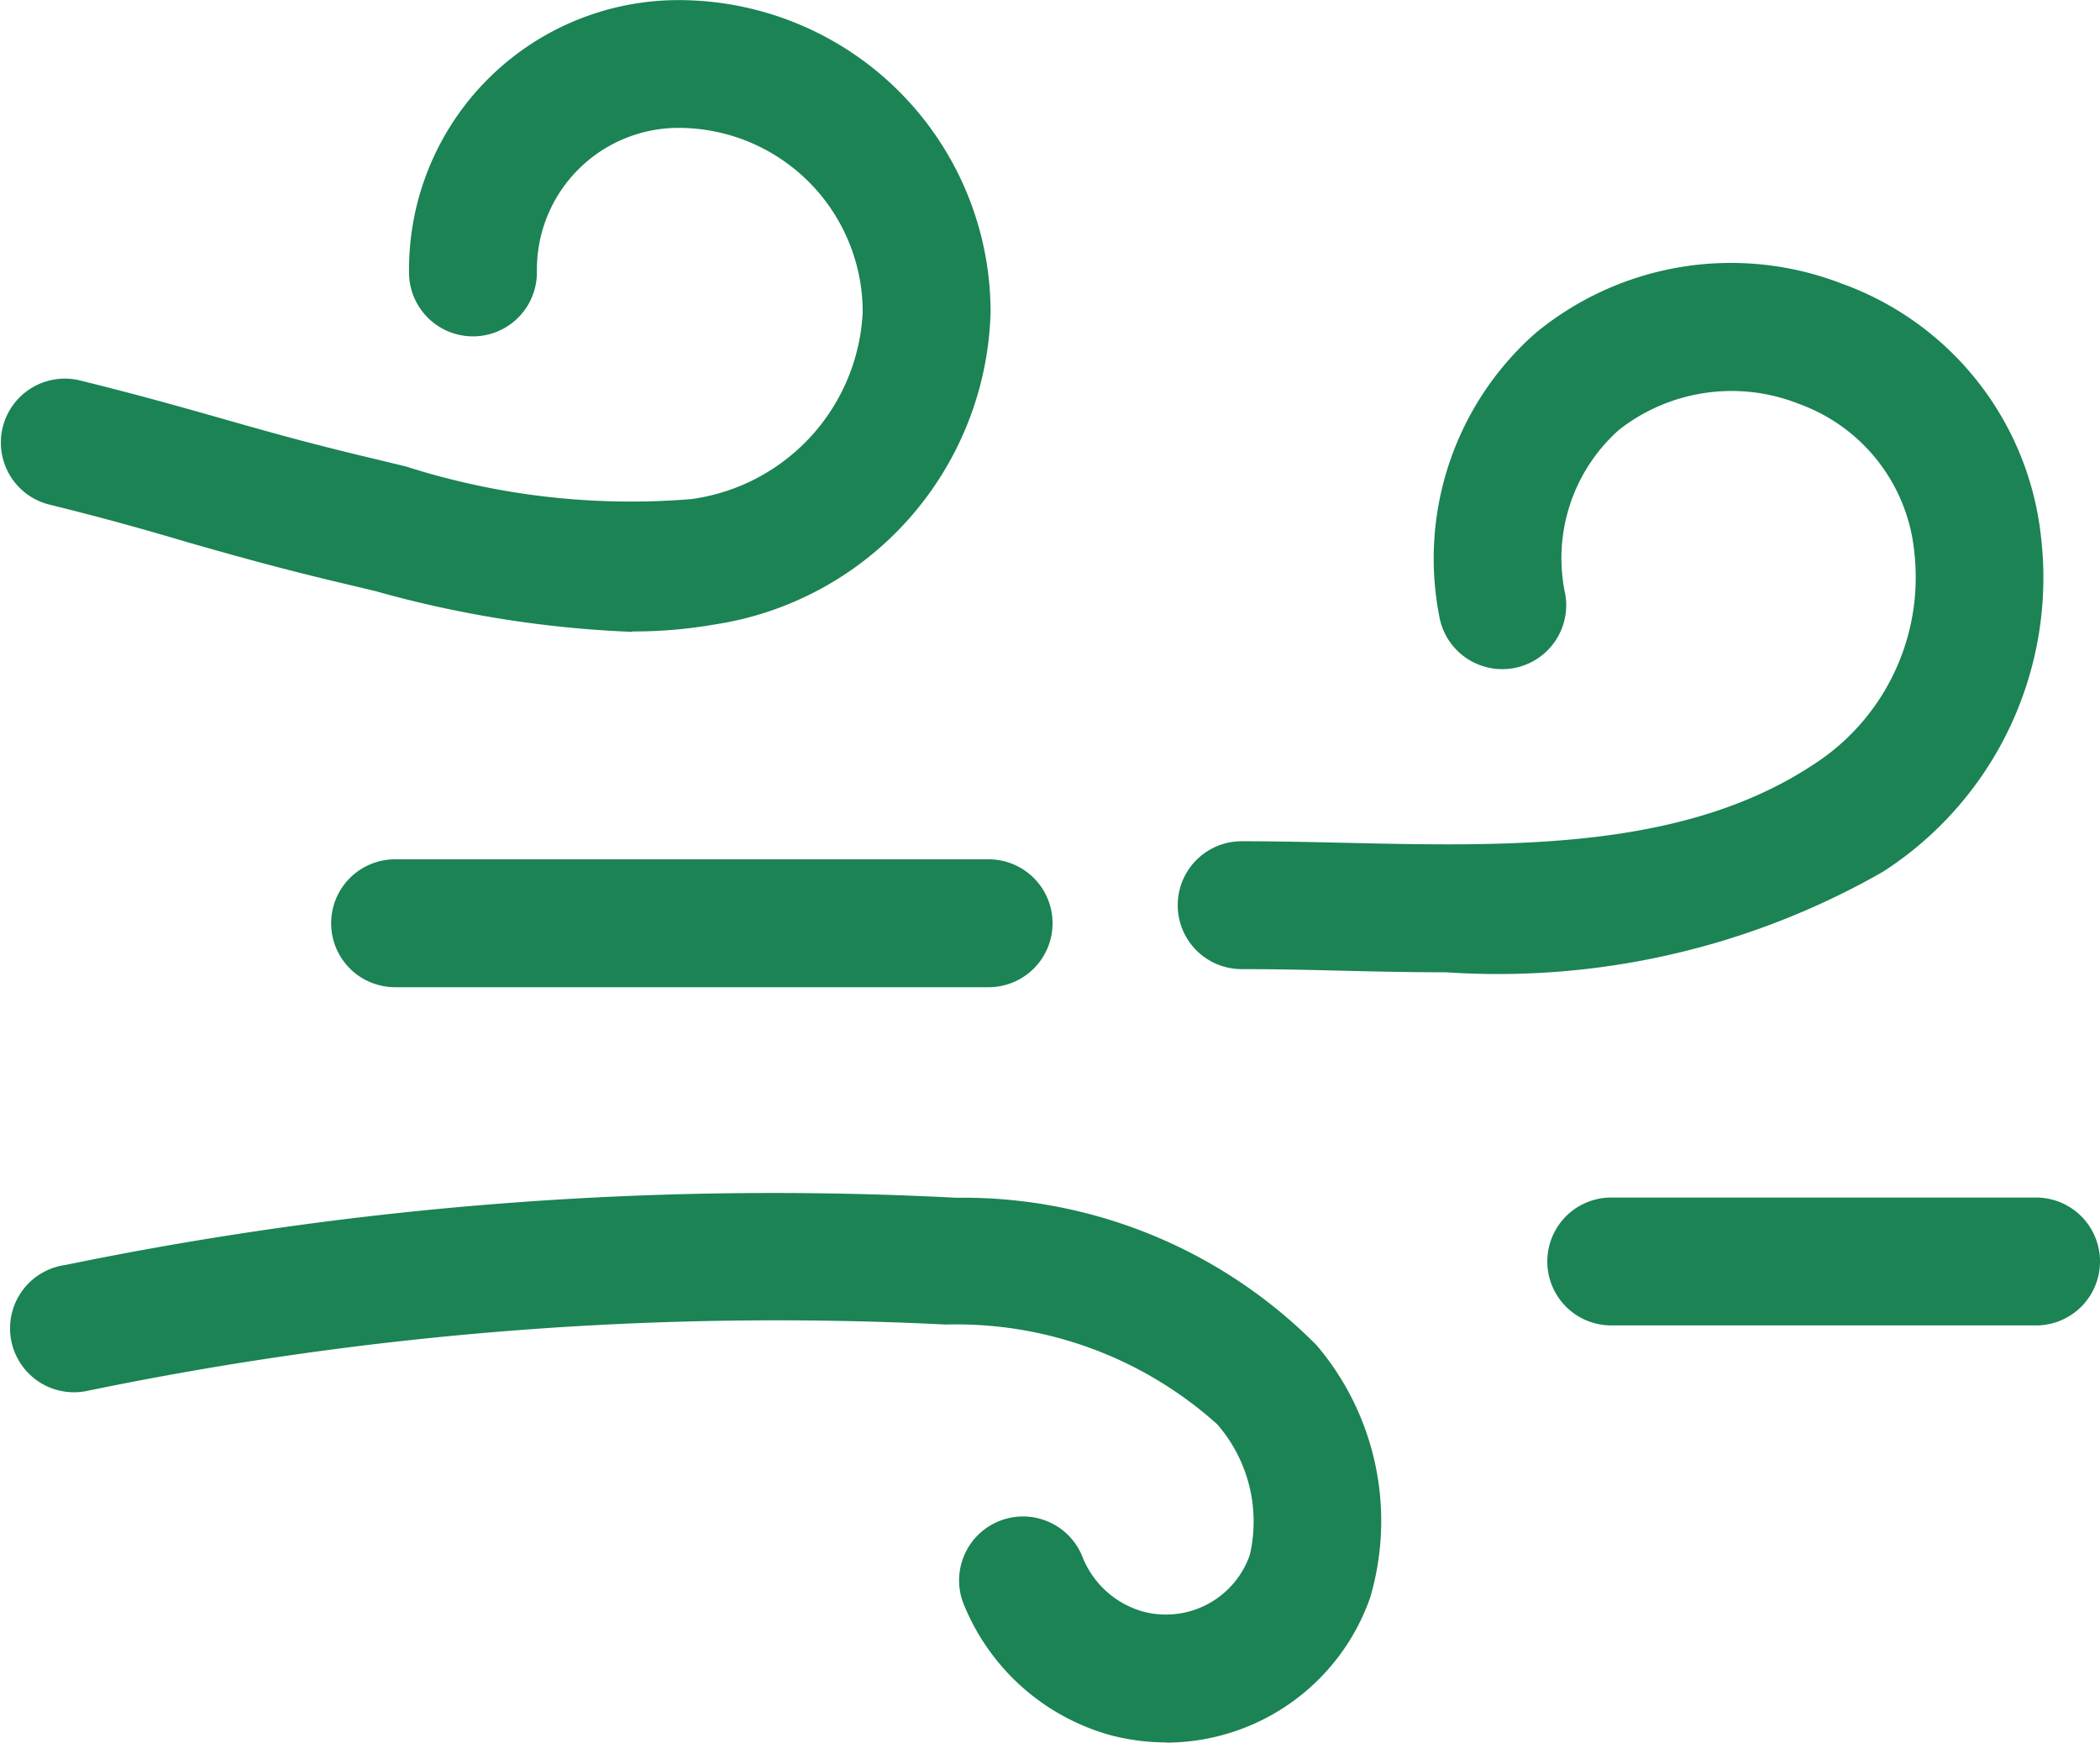 <svg id="Group_19107" data-name="Group 19107" xmlns="http://www.w3.org/2000/svg" xmlns:xlink="http://www.w3.org/1999/xlink" width="19.279" height="16" viewBox="0 0 19.279 16">
  <defs>
    <clipPath id="clip-path">
      <rect id="Rectangle_8278" data-name="Rectangle 8278" width="19.279" height="16" fill="#1B8354"/>
    </clipPath>
  </defs>
  <g id="Group_19106" data-name="Group 19106" clip-path="url(#clip-path)">
    <path id="Path_40688" data-name="Path 40688" d="M141.983,37.753c-.331,0-.658-.007-.976-.015s-.61-.014-.9-.014a.587.587,0,0,1,0-1.174c.3,0,.621.007.928.014,1.535.035,3.121.071,4.315-.714a2.043,2.043,0,0,0,.934-1.937,1.614,1.614,0,0,0-1.058-1.377,1.675,1.675,0,0,0-1.657.239,1.577,1.577,0,0,0-.491,1.508.587.587,0,0,1-1.157.2,2.76,2.76,0,0,1,.886-2.6,2.821,2.821,0,0,1,2.8-.456l.016.006a2.788,2.788,0,0,1,1.825,2.347,3.21,3.21,0,0,1-1.455,3.051,7.123,7.123,0,0,1-4.011.922" transform="translate(-128.708 -28.827)" fill="#1B8354"/>
    <path id="Path_40689" data-name="Path 40689" d="M45.27,102.98H39.821a.587.587,0,1,1,0-1.174H45.27a.587.587,0,1,1,0,1.174" transform="translate(-36.194 -93.917)" fill="#1B8354"/>
    <path id="Path_40690" data-name="Path 40690" d="M12.029,146.1a2.021,2.021,0,0,1-.5-.063,2.042,2.042,0,0,1-1.348-1.178.587.587,0,1,1,1.083-.451.845.845,0,0,0,.563.494.816.816,0,0,0,.969-.523,1.359,1.359,0,0,0-.3-1.2,3.583,3.583,0,0,0-2.49-.915,31.233,31.233,0,0,0-7.883.609.587.587,0,1,1-.2-1.156A32.264,32.264,0,0,1,10.1,141.1a4.567,4.567,0,0,1,3.309,1.354,2.49,2.49,0,0,1,.492,2.316,1.988,1.988,0,0,1-1.874,1.332" transform="translate(-1.322 -130.104)" fill="#1B8354"/>
    <path id="Path_40691" data-name="Path 40691" d="M187.808,143.053h-3.9a.587.587,0,1,1,0-1.174h3.9a.587.587,0,1,1,0,1.174" transform="translate(-169.116 -130.885)" fill="#1B8354"/>
    <path id="Path_40692" data-name="Path 40692" d="M5.805,5.8a10.183,10.183,0,0,1-2.357-.374l-.284-.068c-.6-.141-1.031-.264-1.449-.383C1.344,4.865.96,4.756.447,4.63a.587.587,0,0,1,.28-1.14c.533.131.927.243,1.308.351.424.121.825.234,1.4.37l.29.07a6.783,6.783,0,0,0,2.621.3A1.821,1.821,0,0,0,7.92,2.864,1.691,1.691,0,0,0,6.229,1.173h0a1.3,1.3,0,0,0-1.3,1.3V2.5a.587.587,0,0,1-1.174,0V2.47A2.474,2.474,0,0,1,6.229,0h0A2.865,2.865,0,0,1,9.094,2.864a2.983,2.983,0,0,1-2.546,2.87,4.275,4.275,0,0,1-.743.062" transform="translate(0 0.001)" fill="#1B8354"/>
  </g>
</svg>
